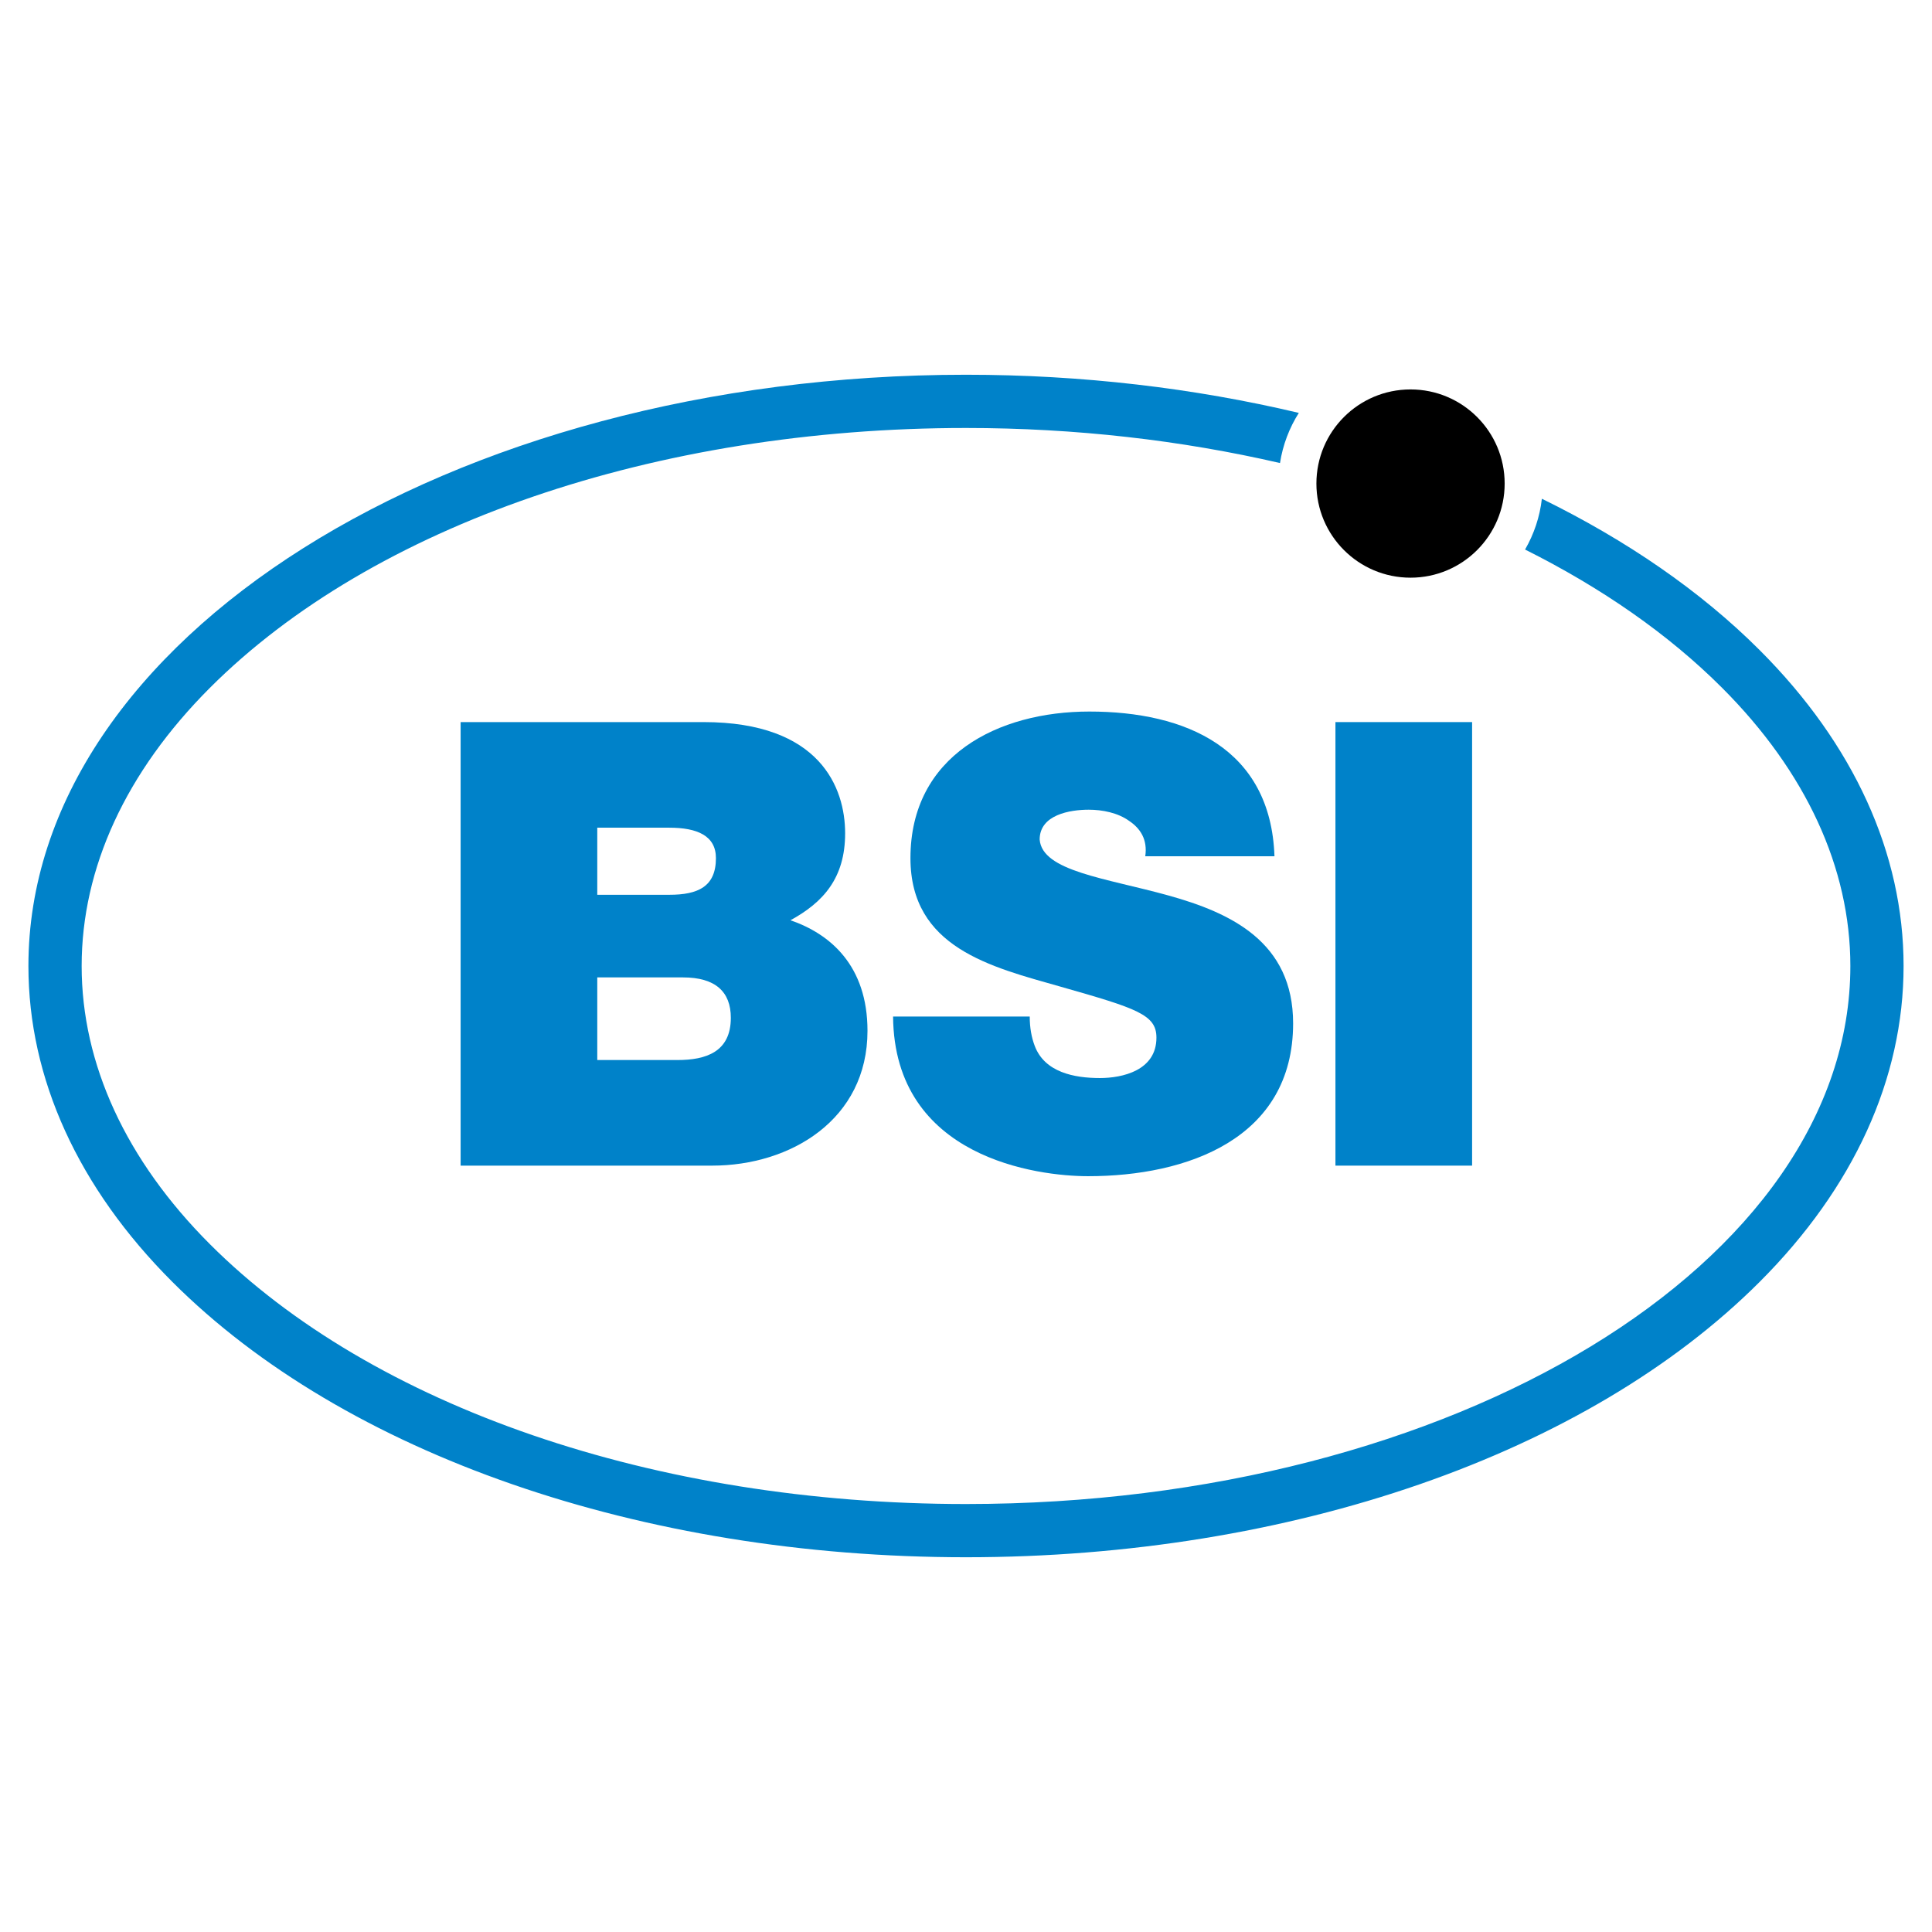 <?xml version="1.0" encoding="utf-8"?>
<!-- Generator: Adobe Illustrator 13.0.0, SVG Export Plug-In . SVG Version: 6.00 Build 14948)  -->
<!DOCTYPE svg PUBLIC "-//W3C//DTD SVG 1.0//EN" "http://www.w3.org/TR/2001/REC-SVG-20010904/DTD/svg10.dtd">
<svg version="1.0" id="Layer_1" xmlns="http://www.w3.org/2000/svg" xmlns:xlink="http://www.w3.org/1999/xlink" x="0px" y="0px"
	 width="192.756px" height="192.756px" viewBox="0 0 192.756 192.756" enable-background="new 0 0 192.756 192.756"
	 xml:space="preserve">
<g>
	<polygon fill-rule="evenodd" clip-rule="evenodd" fill="#FFFFFF" points="0,0 192.756,0 192.756,192.756 0,192.756 0,0 	"/>
	<path fill-rule="evenodd" clip-rule="evenodd" fill="#0082C9" d="M70.188,72.043c11.652,0,14.131,6.57,14.131,11.094
		c0,4.462-2.169,6.879-5.454,8.677c3.967,1.364,7.685,4.524,7.685,11.032c0,8.863-7.685,13.449-15.494,13.449H45.956V72.043H70.188
		L70.188,72.043z M67.585,105.76c2.851,0,5.33-0.807,5.33-4.215c0-2.604-1.549-4.029-4.772-4.029H59.59v8.244H67.585L67.585,105.76z
		 M66.779,89.273c2.851,0,4.649-0.806,4.649-3.657c0-2.231-1.86-3.037-4.649-3.037H59.59v6.693H66.779L66.779,89.273z"/>
	<path fill-rule="evenodd" clip-rule="evenodd" fill="#0082C9" d="M103.23,104.334c0.992,2.664,3.967,3.223,6.508,3.223
		c2.231,0,5.64-0.744,5.64-4.029c0-2.293-1.921-2.912-9.544-5.082c-7.003-1.983-14.998-3.904-14.998-12.829
		c0-10.226,8.738-14.626,17.849-14.626c9.607,0,18.098,3.657,18.47,14.441h-12.892c0.248-1.673-0.496-2.789-1.611-3.533
		c-1.115-0.806-2.665-1.115-4.028-1.115c-1.859,0-4.896,0.496-4.896,2.975c0.248,3.161,6.57,3.842,12.829,5.578
		c6.26,1.735,12.458,4.647,12.458,12.766c0,11.527-10.599,15.246-20.453,15.246c-5.02,0-19.336-1.797-19.46-15.928h13.635
		C102.735,102.535,102.921,103.527,103.23,104.334L103.23,104.334z"/>
	<polygon fill-rule="evenodd" clip-rule="evenodd" fill="#0082C9" points="146.872,72.043 146.872,116.295 133.237,116.295 
		133.237,72.043 146.872,72.043 	"/>
	<path fill-rule="evenodd" clip-rule="evenodd" d="M140.729,57.636c5.186,0,9.391-4.205,9.391-9.391
		c0-5.186-4.205-9.391-9.391-9.391c-5.187,0-9.391,4.205-9.391,9.391C131.338,53.432,135.542,57.636,140.729,57.636L140.729,57.636z
		"/>
	<path fill-rule="evenodd" clip-rule="evenodd" fill="#0082C9" d="M175.563,64.864c-5.903-5.905-13.295-10.968-21.73-15.104
		c-0.209,1.831-0.796,3.543-1.677,5.068c7.626,3.816,14.3,8.439,19.652,13.792c8.375,8.375,12.802,17.974,12.802,27.758
		c0,29.599-39.581,53.679-88.232,53.679c-31.002,0-59.201-9.689-75.43-25.92c-8.375-8.375-12.802-17.975-12.802-27.759
		c0-9.785,4.427-19.383,12.802-27.758C37.177,52.39,65.376,42.7,96.378,42.7c10.93,0,21.495,1.228,31.327,3.498
		c0.283-1.818,0.934-3.511,1.879-5.003c-10.426-2.473-21.631-3.807-33.206-3.807c-51.58,0-93.543,26.463-93.543,58.989
		c0,11.224,4.965,22.122,14.357,31.513c17.204,17.205,46.807,27.477,79.186,27.477c32.38,0,61.981-10.271,79.186-27.477
		c9.393-9.391,14.357-20.289,14.357-31.513S184.956,74.257,175.563,64.864L175.563,64.864z"/>
</g>
</svg>
